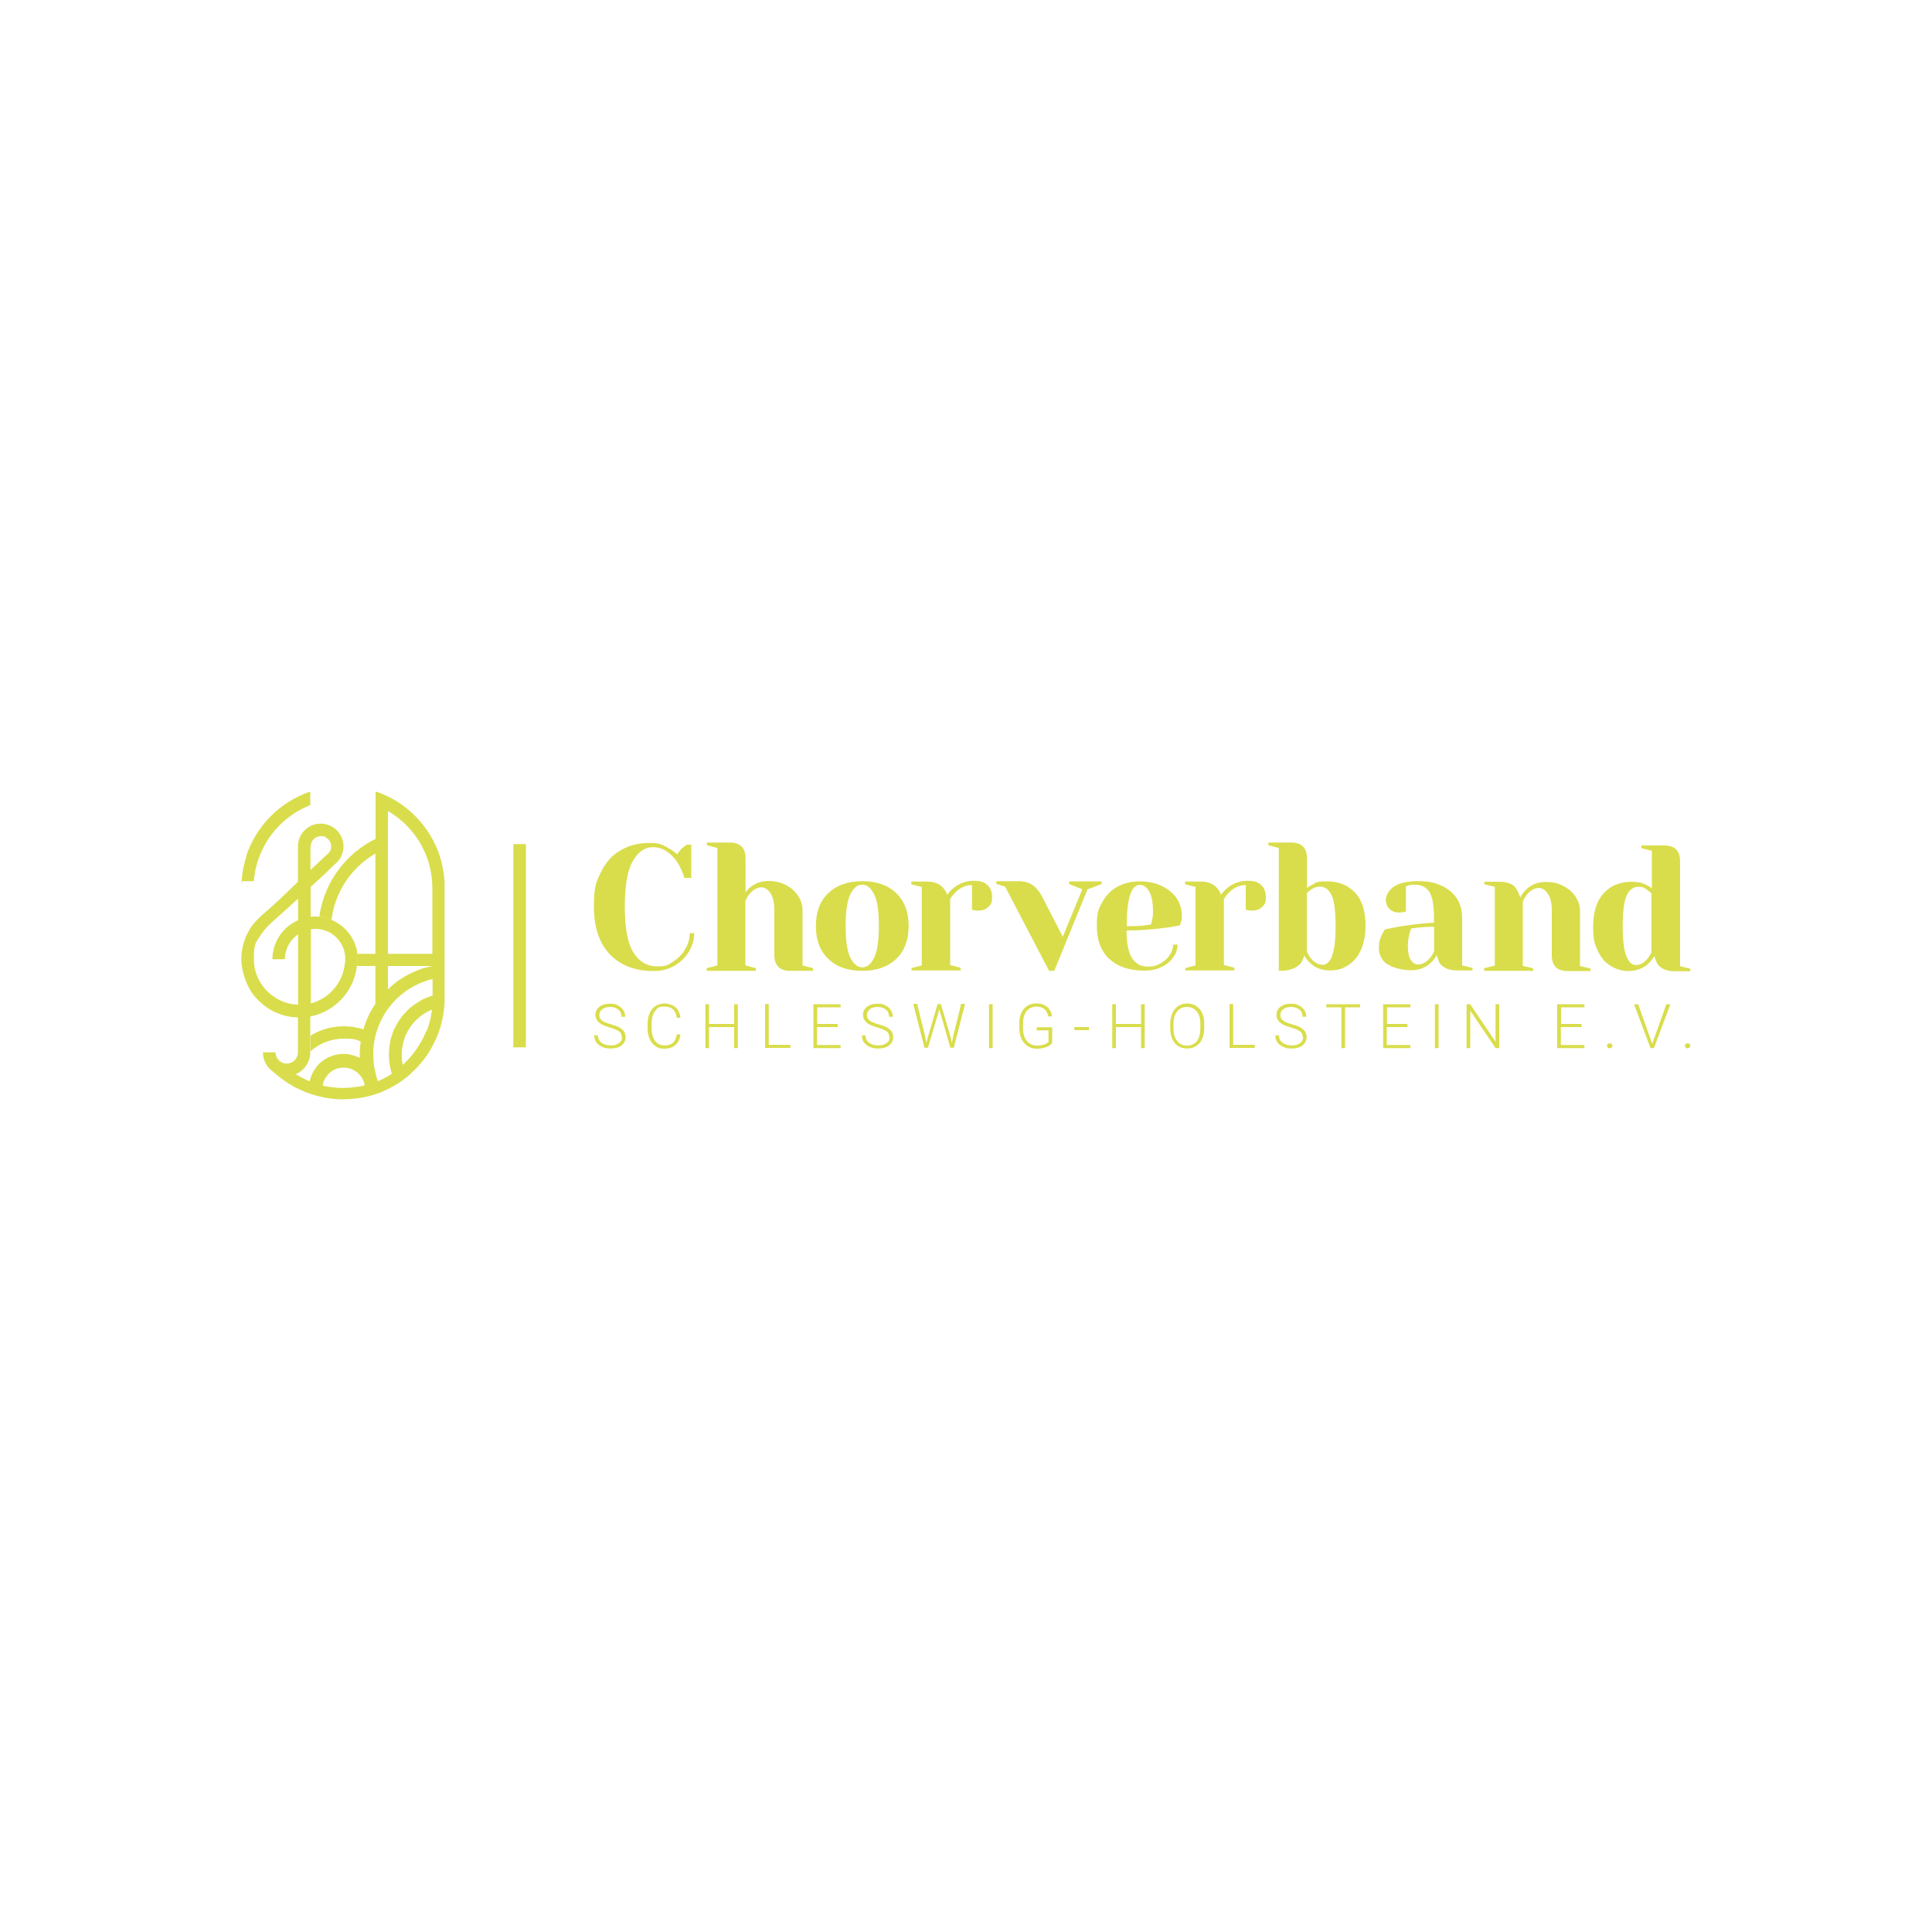 <?xml version="1.0" encoding="UTF-8"?>
<svg xmlns="http://www.w3.org/2000/svg" version="1.1" viewBox="0 0 1000 1000">
  <defs>
    <style>
      .cls-1 {
        fill: #d9dd4b;
      }
    </style>
  </defs>
  <!-- Generator: Adobe Illustrator 28.7.1, SVG Export Plug-In . SVG Version: 1.2.0 Build 142)  -->
  <g>
    <g id="Ebene_1">
      <g>
        <rect class="cls-1" x="265.6" y="436.9" width="6.5" height="105.2" transform="translate(537.8 979) rotate(180)"></rect>
        <g>
          <g>
            <path class="cls-1" d="M321.8,536.9c0-1.3-.4-2.3-1.3-3-.9-.7-2.5-1.4-4.9-2.1-2.4-.7-4.1-1.4-5.1-2.2-1.5-1.1-2.3-2.5-2.3-4.3s.7-3.1,2.1-4.2c1.4-1.1,3.3-1.6,5.5-1.6s2.9.3,4,.9c1.2.6,2.1,1.4,2.8,2.4.7,1,1,2.2,1,3.5h-1.9c0-1.6-.5-2.8-1.6-3.7s-2.5-1.4-4.3-1.4-3.1.4-4.1,1.2c-1,.8-1.5,1.8-1.5,3s.5,2.1,1.4,2.8c.9.7,2.4,1.4,4.4,1.9,2,.6,3.6,1.1,4.6,1.7,1,.6,1.8,1.3,2.4,2.1.5.8.8,1.8.8,2.9,0,1.8-.7,3.2-2.1,4.3-1.4,1.1-3.3,1.6-5.7,1.6s-3.1-.3-4.4-.9c-1.3-.6-2.3-1.4-3-2.4-.7-1-1-2.2-1-3.5h1.9c0,1.6.6,2.9,1.8,3.8,1.2.9,2.8,1.4,4.8,1.4s3.2-.4,4.3-1.2,1.6-1.8,1.6-3.1Z"></path>
            <path class="cls-1" d="M352.2,535.4c-.3,2.4-1.1,4.2-2.6,5.5-1.5,1.3-3.4,1.9-5.8,1.9s-3.2-.4-4.5-1.3-2.3-2-3-3.6c-.7-1.5-1.1-3.3-1.1-5.3v-2.9c0-2,.4-3.8,1.1-5.4.7-1.6,1.7-2.8,3-3.6s2.9-1.3,4.6-1.3,4.4.7,5.8,2c1.4,1.3,2.2,3.1,2.5,5.4h-1.9c-.5-3.9-2.6-5.8-6.3-5.8s-3.7.8-4.9,2.3c-1.2,1.5-1.8,3.7-1.8,6.4v2.8c0,2.6.6,4.7,1.8,6.3,1.2,1.6,2.8,2.3,4.8,2.3s3.5-.5,4.5-1.4c1-1,1.6-2.4,1.9-4.3h1.9Z"></path>
            <path class="cls-1" d="M381.9,542.5h-1.9v-10.9h-13v10.9h-1.9v-22.7h1.9v10.2h13v-10.2h1.9v22.7Z"></path>
            <path class="cls-1" d="M397.9,540.8h11.2v1.6h-13.1v-22.7h1.9v21.1Z"></path>
            <path class="cls-1" d="M433.5,531.6h-10.6v9.3h12.2v1.6h-14.1v-22.7h14.1v1.6h-12.1v8.6h10.6v1.6Z"></path>
            <path class="cls-1" d="M460.3,536.9c0-1.3-.4-2.3-1.3-3-.9-.7-2.5-1.4-4.9-2.1-2.4-.7-4.1-1.4-5.1-2.2-1.5-1.1-2.3-2.5-2.3-4.3s.7-3.1,2.1-4.2,3.3-1.6,5.5-1.6,2.9.3,4,.9c1.2.6,2.1,1.4,2.8,2.4.7,1,1,2.2,1,3.5h-1.9c0-1.6-.5-2.8-1.6-3.7s-2.5-1.4-4.3-1.4-3.1.4-4.1,1.2c-1,.8-1.5,1.8-1.5,3s.5,2.1,1.4,2.8c.9.7,2.4,1.4,4.4,1.9,2,.6,3.6,1.1,4.6,1.7,1,.6,1.8,1.3,2.4,2.1.5.8.8,1.8.8,2.9,0,1.8-.7,3.2-2.1,4.3-1.4,1.1-3.3,1.6-5.7,1.6s-3.1-.3-4.4-.9-2.3-1.4-3-2.4c-.7-1-1-2.2-1-3.5h1.9c0,1.6.6,2.9,1.8,3.8,1.2.9,2.8,1.4,4.8,1.4s3.2-.4,4.3-1.2,1.6-1.8,1.6-3.1Z"></path>
            <path class="cls-1" d="M478.8,536.3l.7,3.5.9-3.4,4.9-16.7h1.7l4.9,16.7.8,3.4.7-3.6,4.1-16.6h2l-5.8,22.7h-1.8l-5.1-17.8-.6-2.2-.6,2.2-5.3,17.8h-1.8l-5.8-22.7h2l4.1,16.6Z"></path>
            <path class="cls-1" d="M513.8,542.5h-1.9v-22.7h1.9v22.7Z"></path>
            <path class="cls-1" d="M544.6,539.8c-.7.9-1.7,1.7-3.1,2.2-1.4.5-3,.8-4.8.8s-3.4-.4-4.7-1.3c-1.4-.9-2.5-2.1-3.2-3.6-.8-1.6-1.1-3.3-1.2-5.4v-2.9c0-3.1.8-5.6,2.4-7.5,1.6-1.8,3.7-2.7,6.4-2.7s4.2.6,5.6,1.8c1.4,1.2,2.3,2.8,2.5,4.9h-1.9c-.3-1.7-1-2.9-2-3.8-1.1-.9-2.5-1.3-4.2-1.3s-3.8.8-5,2.3c-1.2,1.5-1.9,3.6-1.9,6.4v2.7c0,1.7.3,3.3.9,4.6.6,1.3,1.4,2.4,2.5,3.1,1.1.7,2.4,1.1,3.8,1.1s3.1-.3,4.3-.8c.8-.3,1.3-.7,1.7-1.2v-5.9h-6.1v-1.6h8v8.1Z"></path>
            <path class="cls-1" d="M563.6,533.2h-7.5v-1.6h7.5v1.6Z"></path>
            <path class="cls-1" d="M592.5,542.5h-1.9v-10.9h-13v10.9h-1.9v-22.7h1.9v10.2h13v-10.2h1.9v22.7Z"></path>
            <path class="cls-1" d="M623.3,532.3c0,2.1-.4,3.9-1.1,5.5-.7,1.6-1.8,2.8-3.1,3.6-1.3.9-2.9,1.3-4.6,1.3-2.7,0-4.8-.9-6.4-2.8-1.6-1.9-2.4-4.5-2.4-7.7v-2.3c0-2.1.4-3.9,1.1-5.5.7-1.6,1.8-2.8,3.1-3.7,1.3-.9,2.9-1.3,4.6-1.3s3.3.4,4.6,1.3c1.3.8,2.4,2,3.1,3.6.7,1.5,1.1,3.3,1.1,5.3v2.7ZM621.3,529.9c0-2.7-.6-4.9-1.9-6.4-1.2-1.5-2.9-2.3-5.1-2.3s-3.8.8-5,2.3c-1.3,1.6-1.9,3.7-1.9,6.5v2.4c0,2.7.6,4.8,1.9,6.4,1.2,1.6,2.9,2.4,5.1,2.4s3.9-.8,5.1-2.3c1.2-1.6,1.8-3.7,1.8-6.5v-2.4Z"></path>
            <path class="cls-1" d="M638.3,540.8h11.2v1.6h-13.1v-22.7h1.9v21.1Z"></path>
            <path class="cls-1" d="M674.3,536.9c0-1.3-.4-2.3-1.3-3s-2.5-1.4-4.9-2.1c-2.4-.7-4.1-1.4-5.1-2.2-1.5-1.1-2.3-2.5-2.3-4.3s.7-3.1,2.1-4.2,3.3-1.6,5.5-1.6,2.9.3,4,.9c1.2.6,2.1,1.4,2.8,2.4.7,1,1,2.2,1,3.5h-1.9c0-1.6-.5-2.8-1.6-3.7s-2.5-1.4-4.3-1.4-3.1.4-4.1,1.2-1.5,1.8-1.5,3,.5,2.1,1.4,2.8,2.4,1.4,4.4,1.9c2,.6,3.6,1.1,4.6,1.7,1,.6,1.8,1.3,2.4,2.1.5.8.8,1.8.8,2.9,0,1.8-.7,3.2-2.1,4.3-1.4,1.1-3.3,1.6-5.7,1.6s-3.1-.3-4.4-.9c-1.3-.6-2.4-1.4-3-2.4-.7-1-1-2.2-1-3.5h1.9c0,1.6.6,2.9,1.8,3.8,1.2.9,2.8,1.4,4.8,1.4s3.2-.4,4.3-1.2,1.6-1.8,1.6-3.1Z"></path>
            <path class="cls-1" d="M704,521.4h-7.8v21.1h-1.9v-21.1h-7.8v-1.6h17.5v1.6Z"></path>
            <path class="cls-1" d="M728.4,531.6h-10.6v9.3h12.2v1.6h-14.1v-22.7h14.1v1.6h-12.1v8.6h10.6v1.6Z"></path>
            <path class="cls-1" d="M744.6,542.5h-1.9v-22.7h1.9v22.7Z"></path>
            <path class="cls-1" d="M776,542.5h-1.9l-13.1-19.4v19.4h-1.9v-22.7h1.9l13.1,19.4v-19.4h1.9v22.7Z"></path>
            <path class="cls-1" d="M818.5,531.6h-10.6v9.3h12.2v1.6h-14.1v-22.7h14.1v1.6h-12.1v8.6h10.6v1.6Z"></path>
            <path class="cls-1" d="M831.8,541.3c0-.4.1-.7.4-.9s.6-.4,1-.4.7.1,1,.4c.2.3.4.6.4.9s-.1.7-.4.9c-.2.2-.6.4-1,.4s-.7-.1-1-.4-.4-.5-.4-.9Z"></path>
            <path class="cls-1" d="M855.1,539.7v.5c.1,0,.3-.5.3-.5l7.1-19.9h2.1l-8.5,22.7h-1.8l-8.5-22.7h2.1l7.1,19.9Z"></path>
            <path class="cls-1" d="M872.1,541.3c0-.4.1-.7.4-.9s.6-.4,1-.4.7.1,1,.4c.2.3.4.6.4.9s-.1.7-.4.9c-.2.2-.6.4-1,.4s-.7-.1-1-.4-.4-.5-.4-.9Z"></path>
          </g>
          <g>
            <path class="cls-1" d="M315.6,493.9c-5.4-5.7-8.2-13.9-8.2-24.5s1.2-12.9,3.6-17.9c2.4-5,5.7-8.8,10.1-11.3,4.3-2.6,9.3-3.9,15-3.9s6.9,1,10.4,3c1.3.7,2.7,1.7,4,2.9,1-1.6,2.1-2.8,3.2-3.7,1.1-.8,1.7-1.2,1.8-1.3h2.3v17.2h-3.6c-.8-2.9-2-5.5-3.5-7.9-1.5-2.3-3.3-4.2-5.4-5.7-2.1-1.5-4.6-2.3-7.4-2.3-4.2,0-7.6,2.4-10.4,7.3-2.8,4.8-4.1,12.7-4.1,23.6s1.5,19,4.5,23.7c3,4.7,7.1,7.1,12.3,7.1s5.5-.8,8.1-2.4c2.6-1.6,4.7-3.7,6.3-6.4,1.6-2.7,2.4-5.5,2.4-8.4h2.3c0,3.4-.9,6.7-2.8,9.7-1.8,3-4.4,5.4-7.5,7.2s-6.7,2.7-10.6,2.7c-9.7,0-17.2-2.9-22.7-8.6Z"></path>
            <path class="cls-1" d="M365.9,501.1l5.4-1.4v-60.8l-5.4-1.4v-1.4h11.8c5.4,0,8.2,2.7,8.2,8.2v17.6c.9-1.2,1.8-2.2,2.8-2.9,2.6-2,5.6-3,9-3s6.4.7,9.1,2.1c2.7,1.4,4.8,3.3,6.3,5.6,1.5,2.3,2.3,4.7,2.3,7.3v28.7l5.4,1.4v1.4h-11.8c-5.4,0-8.2-2.7-8.2-8.2v-23.2c0-3.8-.7-6.7-2-8.8-1.4-2-2.9-3-4.8-3s-4.4,1.2-6.2,3.6c-.8,1-1.5,2.2-2,3.6v33.2l5.4,1.4v1.4h-25.4v-1.4Z"></path>
            <path class="cls-1" d="M428.7,496.3c-4.3-4.1-6.4-9.8-6.4-17s2.1-12.9,6.4-17c4.3-4.1,10.1-6.2,17.6-6.2s13.4,2.1,17.6,6.2c4.3,4.1,6.4,9.8,6.4,17s-2.1,12.9-6.4,17c-4.3,4.1-10.1,6.2-17.6,6.2s-13.4-2.1-17.6-6.2ZM452.4,495.8c1.7-3.3,2.5-8.8,2.5-16.5s-.8-13.2-2.5-16.5c-1.7-3.3-3.7-4.9-6.1-4.9s-4.5,1.6-6.1,4.9c-1.7,3.3-2.5,8.8-2.5,16.5s.8,13.2,2.5,16.5c1.7,3.3,3.7,4.9,6.1,4.9s4.5-1.6,6.1-4.9Z"></path>
            <path class="cls-1" d="M471.7,501.1l5.4-1.4v-40.6l-5.4-1.4v-1.4h8.2c3.6,0,6.4,1.1,8.4,3.4.8.9,1.5,2,2,3.4.9-1.3,2-2.5,3.4-3.6,3-2.4,6.4-3.6,10.2-3.6s5.6.7,7.2,2.2c1.6,1.5,2.4,3.6,2.4,6.4s-.6,3.7-1.9,4.9c-1.2,1.2-2.9,1.9-4.9,1.9s-1.7,0-2.5-.2l-1.1-.3v-12.7c-3.1,0-5.9,1.2-8.4,3.6-1.2,1.2-2.2,2.4-2.9,3.6v34.2l5.4,1.4v1.4h-25.4v-1.4Z"></path>
            <path class="cls-1" d="M520.2,458.9l-4.5-1.4v-1.4h11.3c3.1,0,5.6.7,7.5,2,1.8,1.3,3.4,3.2,4.8,5.8l10.8,21,10.1-24.6-6.8-2.7v-1.4h16.8v1.4l-7.3,2.7-17.2,42.2h-2.7l-22.7-43.5Z"></path>
            <path class="cls-1" d="M574.1,496.3c-4.3-4.1-6.4-9.8-6.4-17s.9-8.8,2.8-12.3c1.9-3.5,4.5-6.2,7.8-8,3.4-1.9,7.2-2.8,11.6-2.8s8.2.8,11.5,2.4c3.3,1.6,5.8,3.7,7.6,6.3,1.8,2.6,2.7,5.6,2.7,8.8s-.2,2.7-.5,3.8l-.5,1.5c-2.6.5-5.4,1-8.4,1.3-6.3.9-12.8,1.3-19.2,1.3,0,6.8,1,11.6,2.9,14.4,1.9,2.9,4.6,4.3,8,4.3s4.5-.5,6.6-1.6c2-1.1,3.6-2.5,4.8-4.3,1.2-1.8,1.8-3.6,1.8-5.5h2.3c0,2.3-.7,4.5-2.2,6.6-1.5,2.1-3.5,3.8-6.1,5-2.6,1.3-5.6,1.9-9,1.9-7.7,0-13.8-2.1-18.1-6.2ZM592.5,478.9c1,0,2.1-.2,3.3-.4,0-.3.2-.9.5-1.9.3-1.5.5-3,.5-4.6,0-4.8-.7-8.4-2-10.6-1.3-2.2-2.9-3.4-4.8-3.4-4.5,0-6.8,7.1-6.8,21.4,3.9,0,7-.1,9.4-.4Z"></path>
            <path class="cls-1" d="M613.4,501.1l5.4-1.4v-40.6l-5.4-1.4v-1.4h8.2c3.6,0,6.4,1.1,8.4,3.4.8.9,1.5,2,2,3.4.9-1.3,2-2.5,3.4-3.6,3-2.4,6.4-3.6,10.2-3.6s5.6.7,7.2,2.2c1.6,1.5,2.4,3.6,2.4,6.4s-.6,3.7-1.9,4.9c-1.2,1.2-2.9,1.9-4.9,1.9s-1.7,0-2.5-.2l-1.1-.3v-12.7c-3.1,0-5.9,1.2-8.4,3.6-1.2,1.2-2.2,2.4-2.9,3.6v34.2l5.4,1.4v1.4h-25.4v-1.4Z"></path>
            <path class="cls-1" d="M701.5,462.2c-3.6-4-8.5-6-14.6-6s-5.4.6-7.6,1.7c-.9.4-1.8,1-2.8,1.7v-15.3c0-5.4-2.7-8.2-8.2-8.2h-11.8v1.4l5.4,1.4v63.6h.9c4.4,0,7.8-1.2,10.1-3.5,1-1,1.8-3.2,2.2-4.5.8,1.5,1.8,2.8,3,3.9,2.7,2.6,6.1,3.9,10.2,3.9s6.7-.9,9.5-2.7c2.8-1.8,5-4.4,6.6-7.9,1.6-3.5,2.4-7.7,2.4-12.6,0-7.4-1.8-13.2-5.4-17.1ZM689.5,495c-1.3,2.9-2.9,4.4-4.9,4.4s-4.4-1.2-6.2-3.5c-.8-1-1.5-2.2-2-3.5v-30.1c.8-.8,1.5-1.4,2-1.7,1.6-1.2,3.2-1.7,4.8-1.7,2.6,0,4.6,1.5,6,4.4,1.4,2.9,2.1,8.3,2.1,16.1s-.7,12.7-2,15.7Z"></path>
            <path class="cls-1" d="M718.1,499.2c-2.9-2.2-4.4-5-4.4-8.5s.5-4.5,1.5-6.7c.4-1,1-2,1.6-2.9,2.5-.6,5.2-1.1,8.1-1.6,6.5-1,12.3-1.7,17.3-1.9v-2.6c0-6.5-.8-10.9-2.4-13.4-1.6-2.4-4.1-3.7-7.5-3.7s-2.4.1-3.3.4l-1.3.4v13.1l-1.2.3c-1,.1-1.8.2-2.4.2-2.1,0-3.7-.6-4.9-1.8-1.2-1.2-1.9-2.8-1.9-4.8s1.4-4.9,4.2-6.8c2.8-1.9,7-2.8,12.6-2.8s8.8.8,12.2,2.4c3.4,1.6,6,3.8,7.8,6.6,1.8,2.8,2.7,6.1,2.7,9.7v24.9l5.4,1.3v1.3h-8.2c-3.6,0-6.4-1.1-8.4-3.2-.8-.9-1.5-3.3-2-4.7-.8,1.5-1.8,2.8-3,3.9-2.7,2.6-6.1,3.9-10.2,3.9s-9.5-1.1-12.4-3.3ZM740.2,495.9c.7-.9,1.4-2,2.1-3.5v-12.7c-2.8,0-5.4.1-8,.4-1.9.2-3.1.4-3.8.4-.3.6-.6,1.5-.9,2.6-.6,2.2-.9,4.4-.9,6.5,0,3.3.5,5.7,1.5,7.2,1,1.6,2.3,2.4,3.9,2.4,2.2,0,4.3-1.2,6.1-3.5Z"></path>
            <path class="cls-1" d="M768.3,501.1l5.4-1.3v-40.8l-5.4-1.3v-1.3h8.2c2.2,0,4.6.5,6.5,1.7s2.9,3.9,3.9,6.4c.8-1.6,1.8-2.9,3-4,2.7-2.7,6.1-4,10.2-4s6.4.7,9.1,2.1c2.7,1.4,4.8,3.2,6.3,5.5,1.5,2.3,2.3,4.7,2.3,7.2v28.7l5.4,1.3v1.3h-11.8c-5.4,0-8.2-2.7-8.2-8.1v-23.3c0-3.8-.7-6.6-2-8.6-1.4-2-2.9-3-4.8-3s-4.4,1.2-6.2,3.6c-.8,1-1.5,2.2-2,3.6v33.1l5.4,1.3v1.3h-25.4v-1.3Z"></path>
            <path class="cls-1" d="M869.6,499.9v-54.1c0-5.4-2.7-8.2-8.2-8.2h-11.8v1.4l5.4,1.4v19.4c-1-.8-1.9-1.3-2.8-1.7-2.2-1.2-4.7-1.7-7.6-1.7-6.1,0-11,2-14.6,6-3.6,4-5.4,9.7-5.4,17.1s.8,9.1,2.4,12.6c1.6,3.5,3.8,6.1,6.6,7.8,2.8,1.8,6,2.7,9.5,2.7s7.4-1.3,10.2-3.9c1.2-1.2,2.2-2.5,3-3.9.5,1.3,1.1,3.8,2,4.7,2,2.2,4.8,3.2,8.4,3.2h8.2v-1.3l-5.4-1.3ZM855,492.5c-.7,1.5-1.4,2.6-2.1,3.5-1.8,2.3-3.8,3.5-6.1,3.5s-3.6-1.5-4.9-4.4c-1.3-2.9-2-8.2-2-15.6s.7-13.2,2.1-16.1c1.4-2.9,3.4-4.4,6-4.4s3.1.6,4.7,1.7c.7.5,1.4,1.1,2.1,1.7v30.1Z"></path>
          </g>
        </g>
        <g>
          <path class="cls-1" d="M127.5,443.4c-1.3,3.9-2.1,8-2.4,12.3s.1.4.3.4h5.7c.2,0,.3-.1.3-.3,1.5-17.8,13.1-32.7,29-39,.1,0,.2-.2.2-.3v-6.3c0-.2-.2-.4-.5-.3-15.5,5.4-27.8,17.9-32.8,33.6Z"></path>
          <g>
            <path class="cls-1" d="M139,552.4c.2.2.4.4.6.7,0,0,.2.2.3.3.2.2.4.4.6.5-.5-.5-.9-1-1.4-1.4Z"></path>
            <path class="cls-1" d="M184.9,493.6c0-.6-.1-1.2-.2-1.9,0,0,0,0,0,0-1.6-7-6.5-12.7-12.9-15.5-.3-.1-.6-.2-.9-.4-1.7-.6-3.5-1.1-5.4-1.3-.7,0-1.5-.1-2.2-.1h-.2c-.7,0-1.5,0-2.2.1,0,0,0,0-.1,0v-15.4c.5-.5,1-1,1.5-1.4,1.2-1.1,2.4-2.2,3.6-3.3,1.3-1.2,2.7-2.5,4-3.8.9-.9,1.9-1.8,2.8-2.7,1-.9,2-1.7,2.8-2.8.8-1,1.4-2.2,1.7-3.4.4-1.2.6-2.4.6-3.6,0-4.3-2.3-8-5.7-10.1-.1,0-.2-.1-.4-.2-1.7-.9-3.7-1.5-5.7-1.5-6.5,0-11.8,5.3-11.8,11.8v18.3c-4.5,4.3-8.9,8.7-13.6,12.9-3.3,2.9-6.7,5.6-9.4,8.9-.7.8-1.3,1.7-1.9,2.7-2.9,4.7-4.4,10.2-4.4,15.7s2.4,13.3,6.3,18.4c2.1,2.6,4.6,4.9,7.4,6.8.4.3.8.5,1.3.8.4.2.7.4,1.1.6,0,0,0,0,0,0,4,2.1,8.4,3.3,13.2,3.4v18.1c0,3.2-2.6,5.8-5.8,5.8s-.1,0-.2,0c-.9,0-1.8-.3-2.5-.7,0,0-.1,0-.2-.1-1.7-1-2.8-2.8-2.9-4.8,0,0,0-.1,0-.2h-6.5c0,2.9,1,5.6,2.8,7.8.5.5.9,1,1.4,1.4,0,0,0,0,0,0,1.6,1.4,3.6,2.4,5.8,2.8.7.1,1.5.2,2.2.2,1.6,0,3.2-.3,4.6-.9h0s0,0,.1,0c4.4-1.8,7.6-6.2,7.6-11.3v-18.6c3.7-.7,7.1-2.1,10.2-4,2.7-1.7,5.2-3.9,7.2-6.3,3.3-4,5.6-8.9,6.5-14.2,0,0,0,0,0,0,0-.4.1-.9.2-1.3.1-1.1.2-2.3.2-3.4s0-1.9-.1-2.9ZM160.8,438.1c0-2.9,2.4-5.3,5.3-5.3s1.8.3,2.6.7c1.6.9,2.7,2.6,2.7,4.6s-.5,2.4-1.3,3.4c-.3.3-.6.6-.9.9,0,0,0,0,0,0-.2.2-.4.3-.6.5-1.1,1-2.2,2-3.3,3.1-1,1-2,1.9-3.1,2.9,0,0-.2.2-.3.3l-1.1,1h-.1c0,.1,0-12.1,0-12.1ZM154.3,476.3c-7.8,3.4-13.3,11.2-13.3,20.2h6.5c0-5.4,2.7-10.1,6.8-12.9v36.4c-3.8-.1-7.3-1.1-10.4-2.8-.3-.2-.7-.4-1-.6-6.9-4.1-11.5-11.6-11.5-20.2s1.1-8.4,3.3-12c2.1-3.5,5.1-6.3,8.2-9,3.3-2.9,6.6-5.9,9.9-8.9l1.5-1.4v11.1ZM178.3,500.1s0,0,0,0c-.8,5.2-3.3,9.8-6.9,13.3-1.8,1.8-4,3.3-6.3,4.4-.6.3-1.2.5-1.8.8h0c-.8.3-1.5.5-2.3.7,0,0,0,0-.1,0v-38.3c.8-.1,1.5-.2,2.3-.2s1.3,0,1.9.1c2,.2,3.9.9,5.6,1.8.3.1.5.3.7.4,0,0,0,0,0,0,3.4,2.1,6,5.6,6.9,9.7,0,0,0,0,0,0,.3,1.1.4,2.3.4,3.5s-.1,2.4-.4,3.5Z"></path>
            <path class="cls-1" d="M169.2,442.4s0,0,0,0c0,0,0,0,0,0h.1c0-.1,0,0,0,0Z"></path>
          </g>
          <path class="cls-1" d="M229.2,449.2c-.4-2-.9-3.9-1.5-5.9-5.1-15.7-17.2-28.1-32.8-33.5-.2,0-.4,0-.5.3,0,0,0,0,0,0v6.5s0,0,0,0v17.6c-12.7,6.2-22.6,17.5-27,31.1-1,3-1.7,6-2.1,9.2h0c1.9.2,3.7.6,5.4,1.3.3.1.6.2.9.4h0c.3-2.8.9-5.5,1.7-8,3.4-11.2,11-20.6,21-26.4v51.9h-9.5c0,1,.1,1.9.1,2.9s0,2.3-.2,3.4h0s9.6,0,9.6,0v19.6c-.5.8-1.1,1.6-1.5,2.4h0c-.1.2-.2.4-.4.6-1.8,3.2-3.3,6.6-4.3,10.2-1.8-.6-3.7-1-5.6-1.3-1.5-.2-3-.3-4.6-.3-4.7,0-9.2,1-13.3,2.8-1.4.6-2.7,1.3-3.9,2.1v8.1c.1-.1.3-.2.4-.4,4.5-3.8,10.4-6.2,16.8-6.2s6.1.5,8.8,1.5c-.3,2.2-.5,4.4-.5,6.6s0,1.3,0,1.9c-2.5-1.3-5.4-2.1-8.4-2.1-4.8,0-9.2,1.9-12.5,5-.2.2-.4.3-.5.5-.2.2-.3.4-.5.6-.3.4-.6.8-.9,1.2-1.5,2-2.6,4.3-3.1,6.9h0c-1-.4-1.9-.8-2.8-1.3-.6-.3-1.2-.6-1.8-.9-.9-.5-1.8-1-2.7-1.6h0c-1.4.6-2.9.9-4.6.9s-1.5,0-2.2-.2c-1.5-.3-2.9-.8-4.2-1.6-.2-.1-.5-.3-.7-.5-.2-.2-.4-.3-.6-.5-.1,0-.2-.2-.3-.3,0,0,0,0,0,0,1.7,1.7,3.5,3.3,5.5,4.7,1.9,1.5,4,2.8,6.1,4,.7.4,1.3.7,2,1,2,1,4.1,1.9,6.2,2.6,1.2.4,2.5.8,3.8,1.2,0,0,0,0,0,0,1.3.3,2.6.6,3.9.9,3.1.6,6.3.9,9.6.9s7.1-.4,10.5-1c1.2-.2,2.4-.5,3.5-.8,1.4-.4,2.8-.8,4.2-1.3.4-.1.7-.3,1.1-.4.4-.1.7-.3,1.1-.5,1.3-.5,2.5-1.1,3.7-1.7.7-.4,1.4-.8,2.2-1.2h0c.5-.3.9-.6,1.4-.8,1.6-1,3.2-2.1,4.7-3.3.3-.2.6-.4.9-.7.7-.5,1.3-1.1,1.9-1.7.6-.6,1.3-1.2,1.9-1.8,3.6-3.6,6.8-7.7,9.2-12.3,2.3-4.2,4.1-8.8,5.1-13.7,0-.2,0-.4.1-.6.5-2.2.8-4.4,1-6.6,0-.6,0-1.2.1-1.8v-61.9c-.1-2.7-.4-5.3-1-7.9ZM184.7,562.5c-2.3.4-4.7.6-7.2.6s-2.7,0-4-.2c-.4,0-.9,0-1.3-.1-1.8-.2-3.5-.5-5.2-.9.3-1.8,1-3.5,2.1-4.9.2-.3.4-.5.6-.7.1-.1.2-.2.3-.4,2-2.1,4.8-3.3,7.9-3.3,5.5,0,10,4,10.9,9.2-1.4.3-2.7.6-4.1.8ZM200.8,419.8c13.8,8,23,22.9,23,40v33.9h-23v-73.9ZM200.7,500h23.1c-.8.2-1.6.4-2.5.6,0,0,0,0,0,0-.5.1-1.1.3-1.6.4-.3,0-.5.2-.8.2-.3,0-.5.2-.8.3-.8.3-1.6.5-2.3.9-.5.2-1,.4-1.5.6-1.8.8-3.5,1.7-5.1,2.6-.5.3-.9.6-1.4.9,0,0,0,0,0,0-.5.3-.9.6-1.4.9t0,0c-1.1.8-2.2,1.6-3.2,2.5t0,0c-.8.7-1.6,1.4-2.4,2.2v-12.1ZM220.6,533.7c-.3.6-.5,1.3-.8,1.9-.4.9-.9,1.9-1.4,2.8-.3.6-.6,1.2-1,1.8,0,0,0,0,0,0-2.1,3.5-4.6,6.8-7.5,9.6-.2.2-.5.5-.7.7-.2.2-.5.5-.7.7h0s0,0,0,0c-.4-1.7-.6-3.6-.6-5.4s.4-5.1,1.2-7.5c.9-3,2.4-5.7,4.3-8.1,0,0,0,0,0,0,.8-1,1.6-1.8,2.5-2.7,2.2-2.1,4.8-3.8,7.7-4.9-.5,3.9-1.4,7.6-2.8,11.2,0,0,0,0,0,0ZM223.8,515.3c-1,.3-2,.7-3,1.1-1.5.6-2.9,1.3-4.2,2.2-.4.3-.9.6-1.3.8-.2.1-.4.3-.7.5-.4.3-.7.5-1.1.8-.3.2-.5.4-.8.6-.3.2-.5.4-.8.7-.2.2-.3.3-.5.5-.3.3-.7.6-1,1-1.6,1.6-3.1,3.5-4.3,5.4-.2.4-.5.8-.7,1.2-.6,1-1.1,2.1-1.6,3.1-.3.6-.5,1.2-.7,1.8,0,.1,0,.2-.1.4-.2.6-.4,1.2-.6,1.8-.2.7-.4,1.4-.5,2.1,0,.2,0,.5-.1.7,0,.5-.2.9-.2,1.4-.2,1.5-.3,3-.3,4.5,0,2.8.4,5.5,1,8.1.2.6.3,1.2.5,1.8,0,0,0,0,0,0-2.3,1.5-4.7,2.8-7.2,3.8,0,0,0,0,0,0-.4-1-.7-2.1-1-3.2-.9-3.4-1.4-6.9-1.4-10.6s0-2.2.1-3.3c.2-2.4.6-4.7,1.2-7,1.3-5,3.6-9.6,6.5-13.6,1.7-2.3,3.7-4.4,5.8-6.3.3-.3.6-.5.9-.8,1.2-1,2.5-2,3.9-2.8h0c1.7-1.1,3.5-2,5.3-2.9.7-.3,1.5-.6,2.3-.9.7-.2,1.4-.5,2-.7.2,0,.4-.1.6-.2.7-.2,1.4-.4,2.1-.5v8.5Z"></path>
        </g>
      </g>
    </g>
  </g>
</svg>
